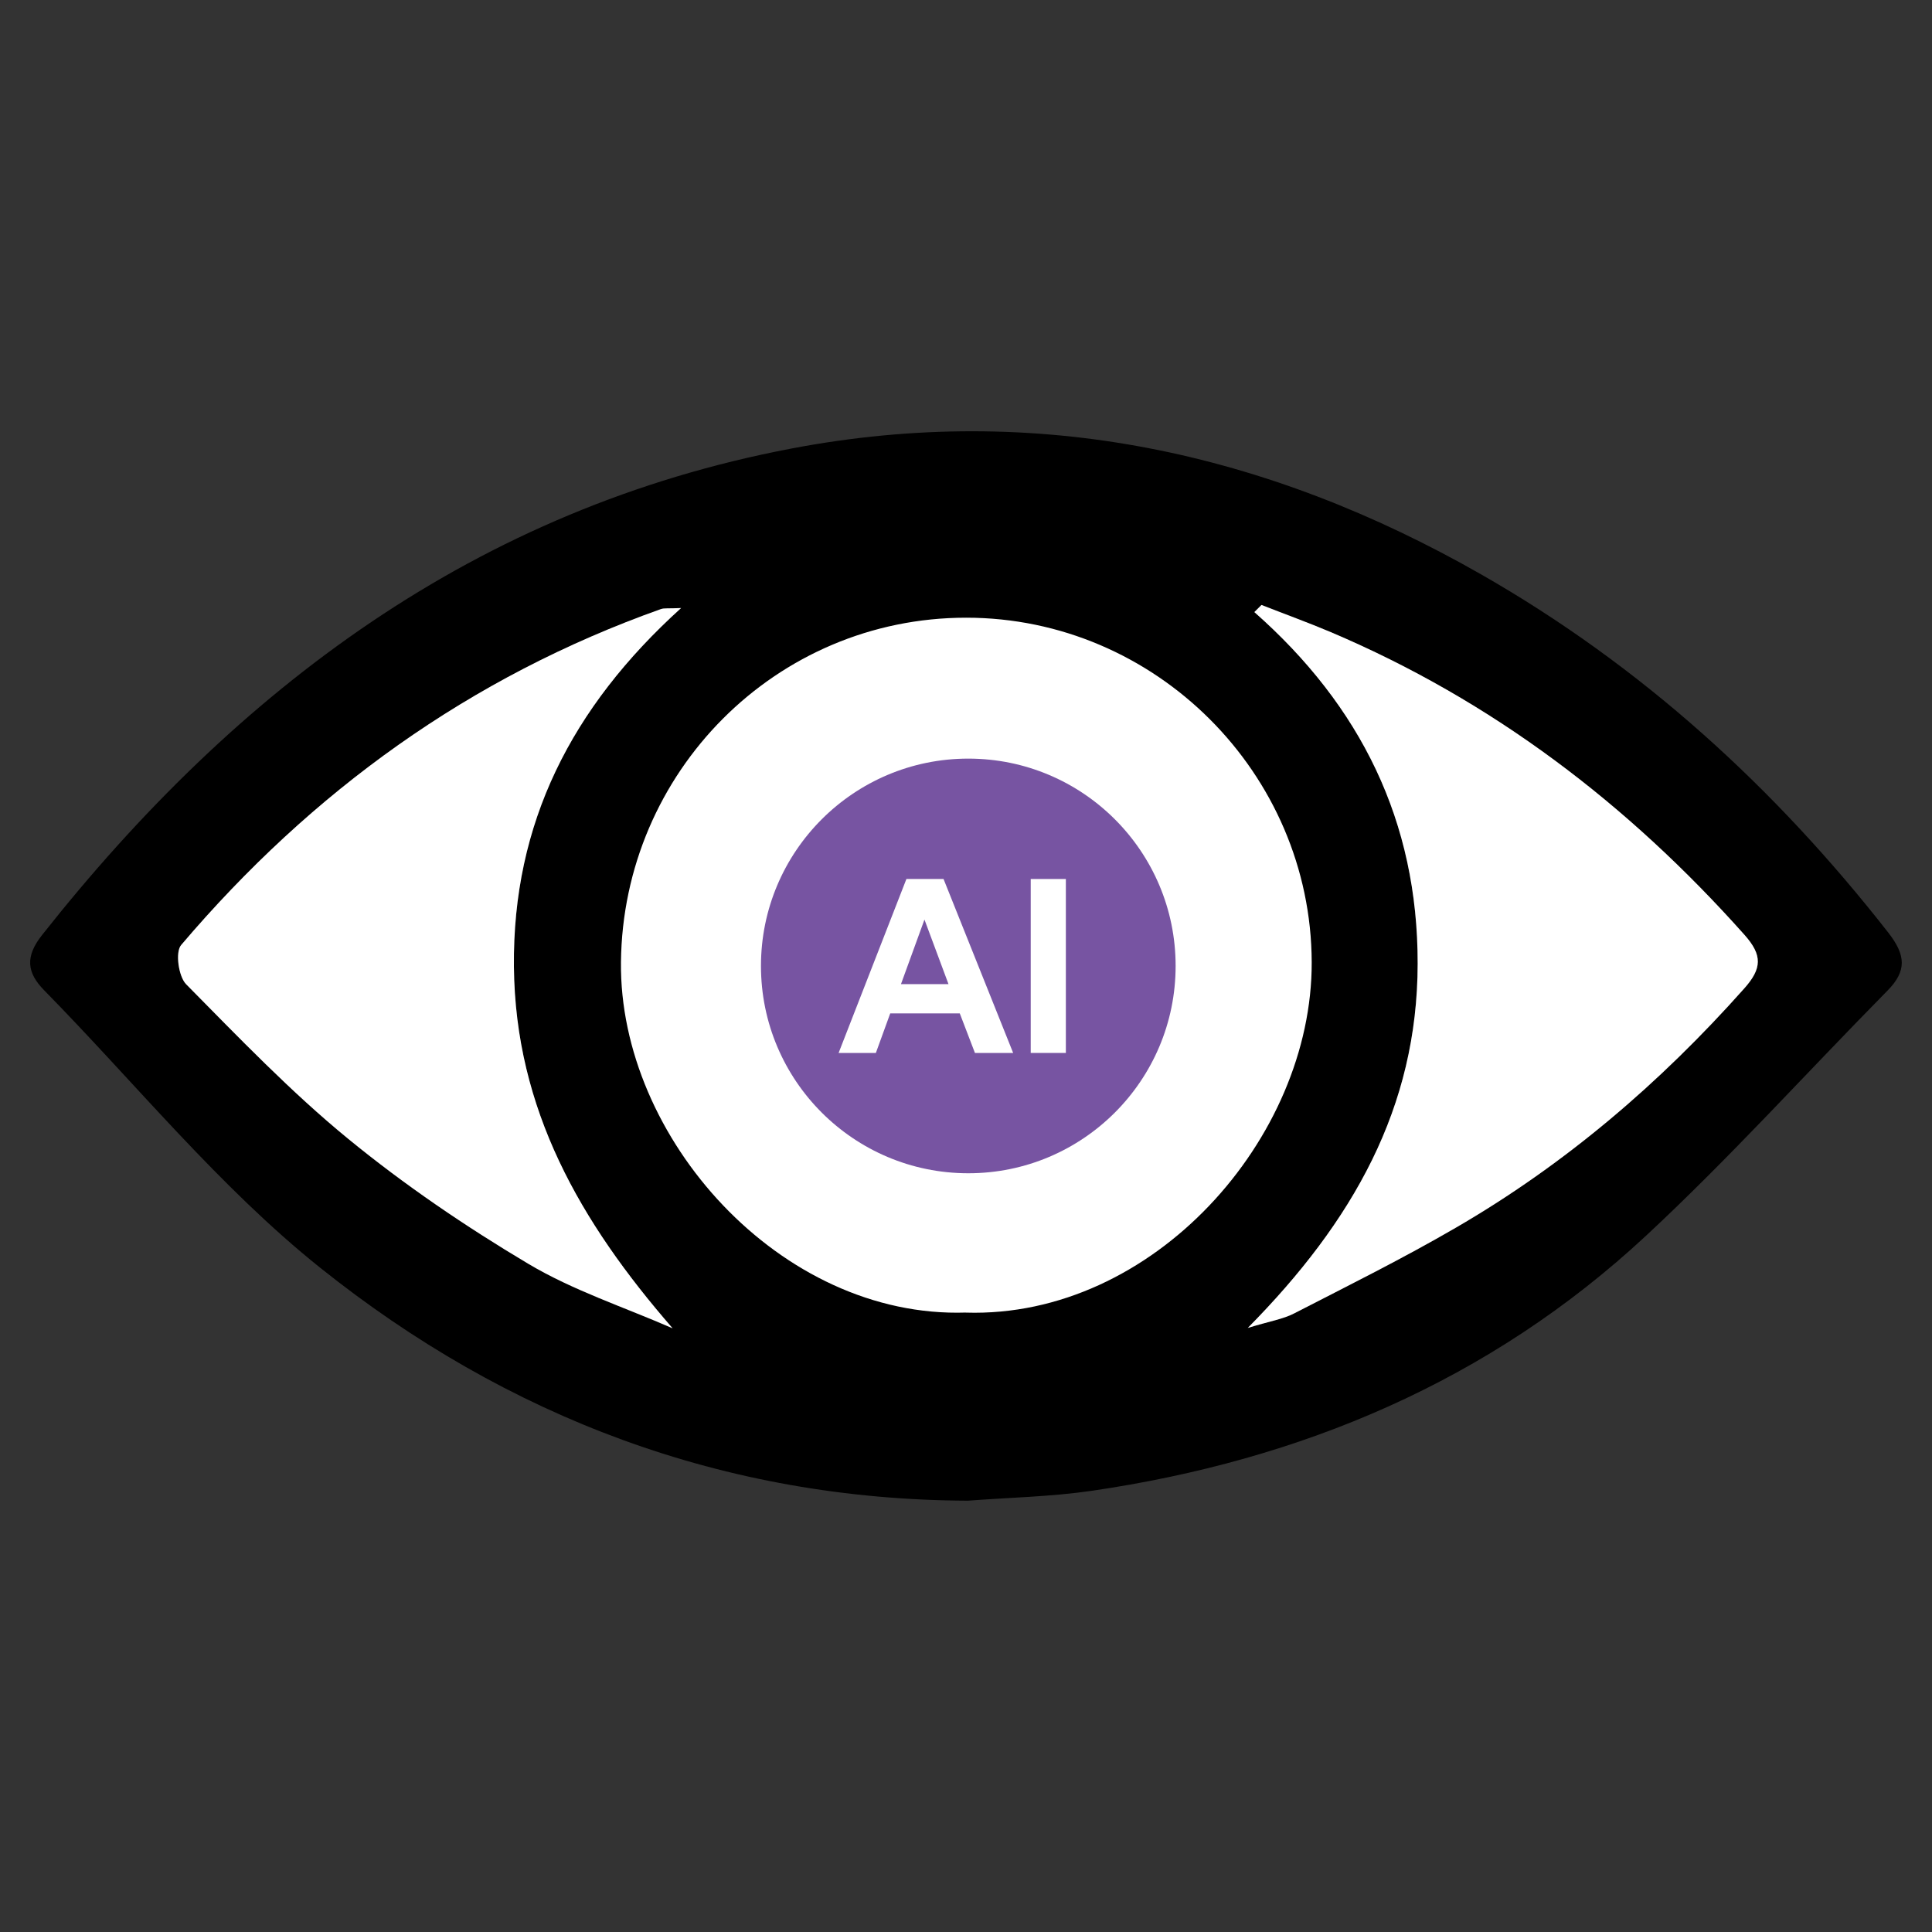 <?xml version="1.0" encoding="UTF-8"?><svg id="Layer_1" xmlns="http://www.w3.org/2000/svg" viewBox="0 0 320 320"><rect x="0" y="0" width="320" height="320" fill="#333333" stroke="none"/><defs><style>.cls-1{fill:#7754a2;}.cls-2{fill:#fff;}</style></defs><circle class="cls-2" cx="160.38" cy="159.99" r="59.44"/><path d="M160.31,248.56c-40.36-.16-76.28-13.79-107.3-38.6-16.75-13.4-30.54-30.5-45.68-45.92-2.91-2.96-3.18-5.6-.37-9.16,32.33-40.92,71.99-70.67,124.13-80.59,40.57-7.72,78.64.51,114.29,20.88,26.5,15.14,48.59,35.28,67.37,59.29,2.91,3.73,3.12,6.34-.14,9.64-13.34,13.52-26.09,27.66-39.98,40.58-25.89,24.07-57.13,37.18-91.84,42.25-6.77.98-13.65,1.11-20.48,1.63h0ZM160.01,217.41c30.99.93,57.34-28.84,57.25-58.04-.1-31.27-25.87-57.07-57.24-57.06-31.55,0-56.84,25.62-57.17,57.05-.32,29.06,26.41,59.05,57.16,58.04h0ZM111.39,220c-15.29-17.58-26.04-36.26-26.27-59.86-.23-23.78,9.53-42.99,27.69-59.42-2.13.1-2.81-.02-3.36.18-31.58,11.23-57.81,30.2-79.45,55.64-.98,1.17-.43,5.21.83,6.49,8.7,8.8,17.31,17.79,26.85,25.61,9.35,7.64,19.45,14.51,29.82,20.69,7.44,4.43,15.89,7.19,23.89,10.68v-.02ZM206.66,219.96c3.65-1.12,5.83-1.45,7.69-2.41,8.96-4.61,17.99-9.1,26.7-14.15,18.14-10.52,33.9-23.99,47.84-39.66,2.95-3.32,3.06-5.5.05-8.89-19.27-21.64-41.78-38.78-68.52-50.14-3.78-1.61-7.64-3.01-11.48-4.5-.39.39-.79.78-1.18,1.18,17.63,15.55,27.08,34.68,27.05,58.21-.03,23.85-10.72,42.73-28.15,60.37Z"/><path class="cls-2" d="M111.39,220c-8-3.5-16.45-6.25-23.89-10.68-10.38-6.18-20.48-13.04-29.82-20.69-9.55-7.82-18.16-16.81-26.85-25.61-1.26-1.28-1.83-5.32-.83-6.49,21.63-25.45,47.87-44.42,79.45-55.64.56-.2,1.23-.08,3.36-.18-18.17,16.44-27.93,35.64-27.69,59.42.23,23.61,10.99,42.29,26.27,59.86v.02Z"/><path class="cls-2" d="M206.66,219.96c17.43-17.63,28.13-36.52,28.15-60.37.03-23.53-9.42-42.66-27.05-58.21.39-.39.79-.78,1.18-1.18,3.82,1.5,7.69,2.9,11.48,4.5,26.74,11.35,49.24,28.49,68.52,50.14,3.01,3.38,2.91,5.57-.05,8.89-13.94,15.68-29.7,29.15-47.84,39.66-8.71,5.06-17.75,9.55-26.7,14.15-1.86.96-4.04,1.29-7.69,2.41h0Z"/><circle class="cls-1" cx="160.38" cy="159.99" r="34.34"/><path class="cls-2" d="M167.81,174.4h-6.33l-2.51-6.55h-11.52l-2.38,6.55h-6.17l11.23-28.81h6.15l11.53,28.81h0ZM157.1,163l-3.98-10.69-3.89,10.69h7.86Z"/><path class="cls-2" d="M170.72,174.4v-28.81h5.82v28.81h-5.82Z"/></svg>